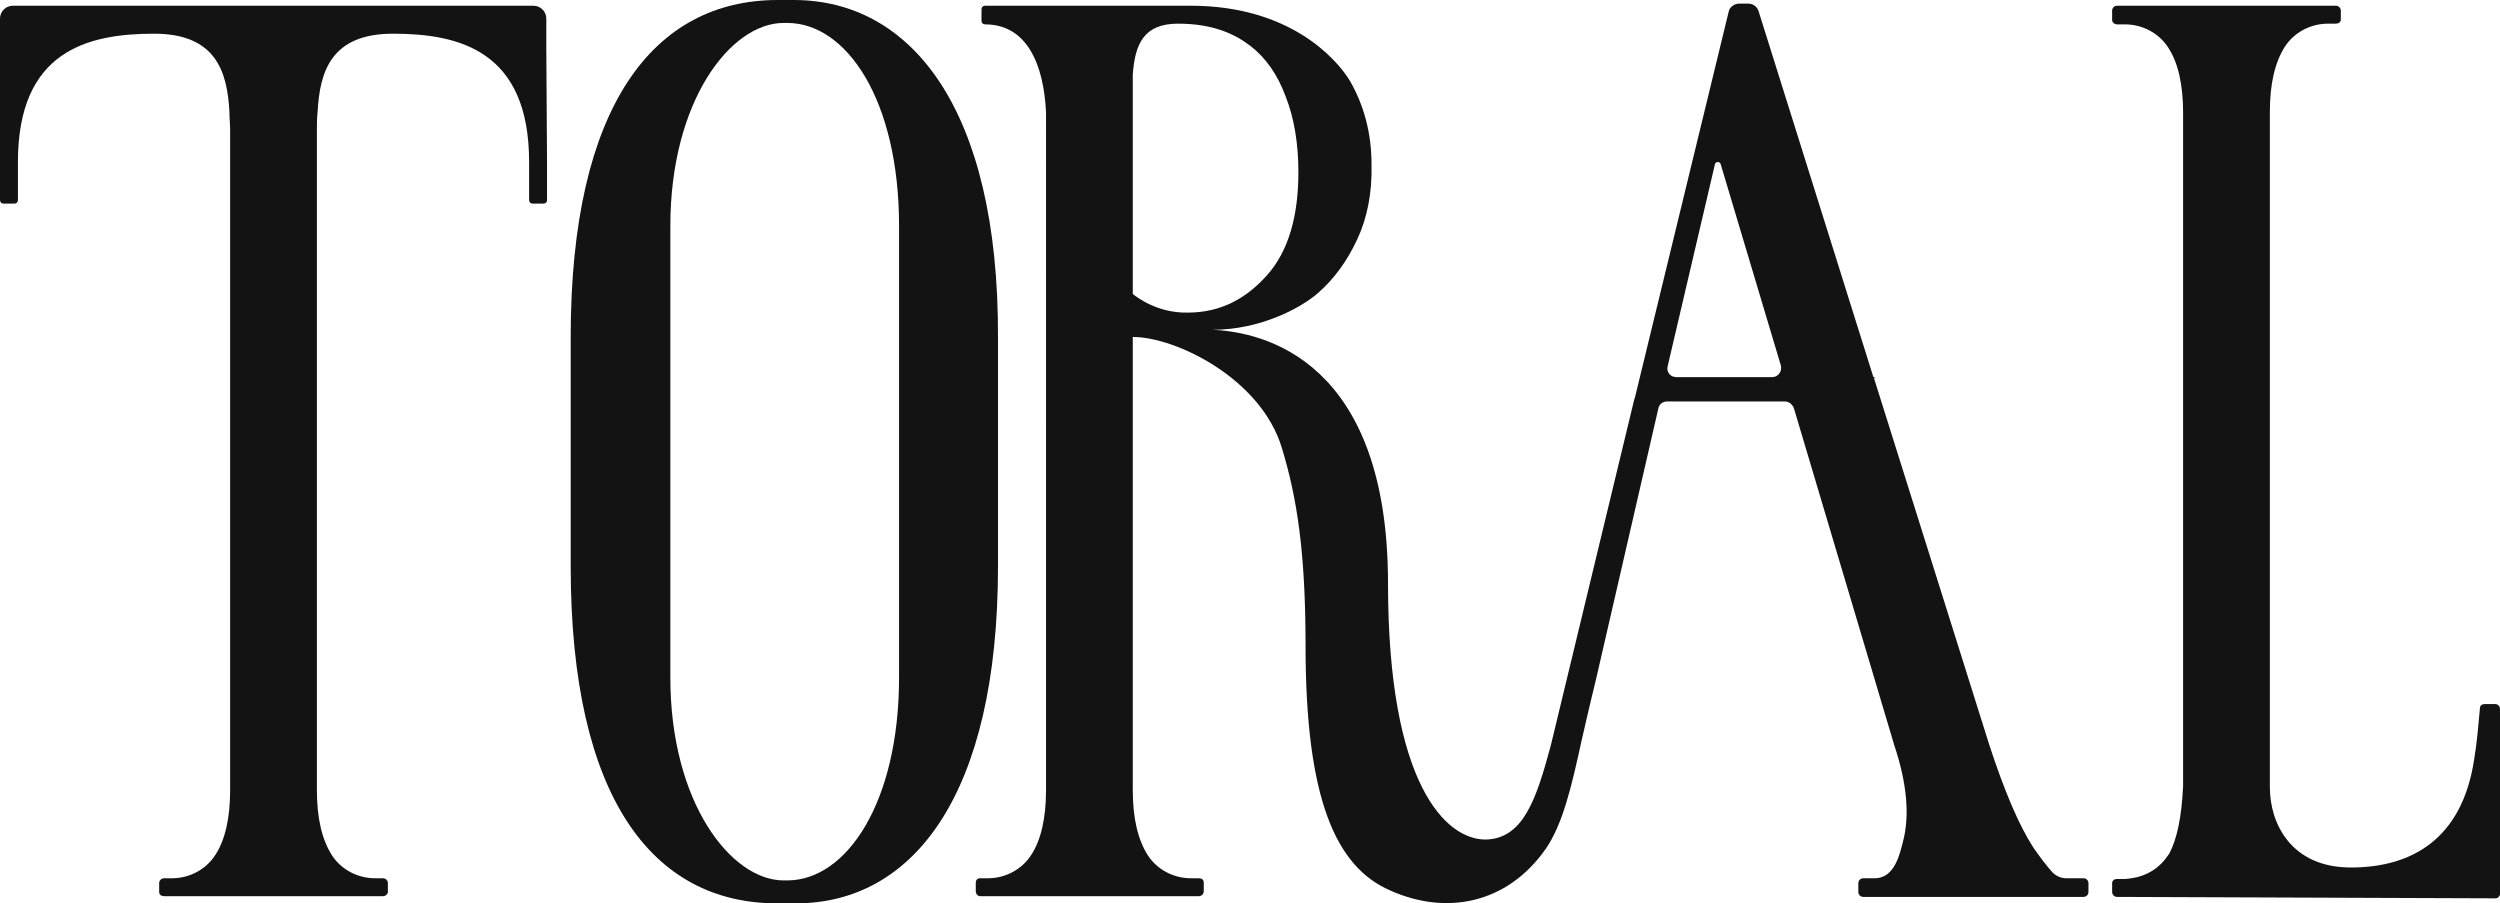 <?xml version="1.0" encoding="UTF-8"?>
<svg id="Capa_1" data-name="Capa 1" xmlns="http://www.w3.org/2000/svg" viewBox="0 0 348.7 126">
  <defs>
    <style>
      .cls-1 {
        fill: #131313;
      }
    </style>
  </defs>
  <path class="cls-1" d="M125.4,62.2v32.3c0,17.4-7.3,28.3-15.6,28.3h-.5c-7.3,0-15.8-10.8-15.8-28.3V31.5c0-17.4,8.4-28.3,15.8-28.3h.5c8.3,0,15.6,10.8,15.6,28.3v30.7ZM110.7,0h-2.2c-17.3,0-28.9,14.7-28.9,47v32c0,32.4,11.5,47,28.8,47h2.6c16.3,0,28.2-15,28.2-47V47c.1-32-12.2-47-28.5-47"/>
  <path class="cls-1" d="M247.2,52.6h-13.4c-.8,0-1.4-.7-1.2-1.5l6.6-28.2c.1-.4,.7-.4,.8,0l8.4,28.1c.2,.8-.4,1.6-1.2,1.6m-89.2-11.6V10.4c.3-4.2,1.5-7.1,6.3-7.1h0c5,0,8,1.5,10.1,3.1s3.8,4,4.9,7c1.2,3,1.8,6.6,1.8,10.6,0,6.2-1.4,11-4.3,14.3-2.9,3.3-6.5,5.3-11.1,5.3-4.3,.1-7.2-2.2-7.7-2.6M166,.8h0Zm124.6,121.7h-2.4c-.7,0-1.4-.3-1.9-.8-.9-1-1.8-2.2-2.7-3.5-2-3.1-4-7.8-6.1-14.2l-16.1-51.2,.1-.2h-.2L245.3,1.6c-.2-.7-.8-1.1-1.5-1.1h-1.2c-.7,0-1.4,.5-1.5,1.2l-13,53.5-.2,.7-11.6,48.1c-2,7.4-3.8,13-9.1,13.1-5.5,0-13.6-7.6-13.6-35.7,0-31.1-17.3-35.1-24.5-35.4,6.8,0,12.4-3.1,14.7-5.1s4.1-4.5,5.5-7.5,2.1-6.5,2-10.5c0-4.4-1.1-8.3-3-11.6-2-3.3-8.6-10.5-22.2-10.5h-28.7c-.3,0-.5,.2-.5,.5v1.6c0,.3,.2,.5,.5,.5,5.9,0,8.2,5.7,8.5,12.3V110.2c0,3.9-.7,7-2.1,9.1-1.3,2-3.6,3.2-6,3.2h-1.1c-.4,0-.6,.3-.6,.6v1.2c0,.4,.3,.7,.6,.7h30.5c.4,0,.7-.3,.7-.7v-1.2c0-.4-.3-.6-.7-.6h-1.1c-2.4,0-4.7-1.2-6-3.2-1.4-2.2-2.1-5.2-2.1-9.1V47c6,0,17.9,5.8,20.8,15.5,2.1,6.9,3.3,14.5,3.3,27.6,0,21.3,4.2,30.8,11.8,34.1,7.8,3.5,16.3,1.9,21.7-5.8,2.4-3.5,3.6-8.7,5-15.1,.9-4,2-8.5,2-8.5l8.7-37.8c.1-.6,.6-1,1.2-1h16.5c.5,0,1,.4,1.2,.9l14,47c1.8,5.4,2.2,9.9,1.2,13.6-.4,1.5-1.1,5-3.9,5h-1.6c-.4,0-.7,.3-.7,.7v1.2c0,.4,.3,.7,.7,.7h30.7c.4,0,.7-.3,.7-.7v-1.2c0-.4-.3-.7-.7-.7"/>
  <path class="cls-1" d="M295.3,125.1c-.4,0-.7-.3-.7-.7v-1.2c0-.4,.3-.6,.7-.6h1.1c.2,0,.9-.1,.9-.1,2.1-.3,3.9-1.4,5.1-3.2,.1-.1,.1-.2,.2-.3,1-1.9,1.7-4.9,1.9-9.4v-4.4h0V15.7c0-3.9-.7-7-2.1-9.1-1.3-2-3.6-3.2-6-3.2h-1.1c-.4,0-.7-.3-.7-.6V1.5c0-.4,.3-.7,.7-.7h30.5c.4,0,.7,.3,.7,.7v1.2c0,.4-.3,.6-.7,.6h-1.1c-2.4,0-4.7,1.2-6,3.2-1.4,2.2-2.1,5.2-2.1,9.1v11.4h0v39.2h0v43.6c0,5.1,3,11.2,11.3,11.2s15.5-3.8,17.2-15.1c.4-2.4,.6-4.9,.8-7.1,0-.4,.3-.6,.7-.6h1.4c.4,0,.7,.3,.7,.7v23.7h0v2.1c0,.3-.3,.6-.6,.6l-52.8-.2"/>
  <path class="cls-1" d="M76.2,7V2.6c0-1-.8-1.8-1.8-1.8H1.8c-1,0-1.8,.8-1.8,1.8V27.9c0,.3,.2,.5,.5,.5h1.5c.3,0,.5-.2,.5-.5v-5.3C2.5,7.1,12.2,4.7,21.5,4.7c8.7,0,10.2,5.4,10.5,10.9,0,.9,.1,1.8,.1,2.6V105.4h0v4.8c0,3.9-.7,7-2.1,9.1-1.3,2-3.6,3.2-6,3.2h-1.1c-.4,0-.7,.3-.7,.7v1.2c0,.4,.3,.6,.7,.6h30.5c.4,0,.7-.3,.7-.6v-1.2c0-.4-.3-.7-.7-.7h-1.1c-2.4,0-4.7-1.2-6-3.2-1.4-2.2-2.1-5.2-2.1-9.1V30.1h0v-11.9c0-.9,0-1.8,.1-2.6,.3-5.5,1.8-10.9,10.5-10.9,9.3,0,19,2.4,19,17.9v5.3c0,.3,.2,.5,.5,.5h1.5c.3,0,.5-.2,.5-.5v-5.2l-.1-15.7Z"/>
</svg>